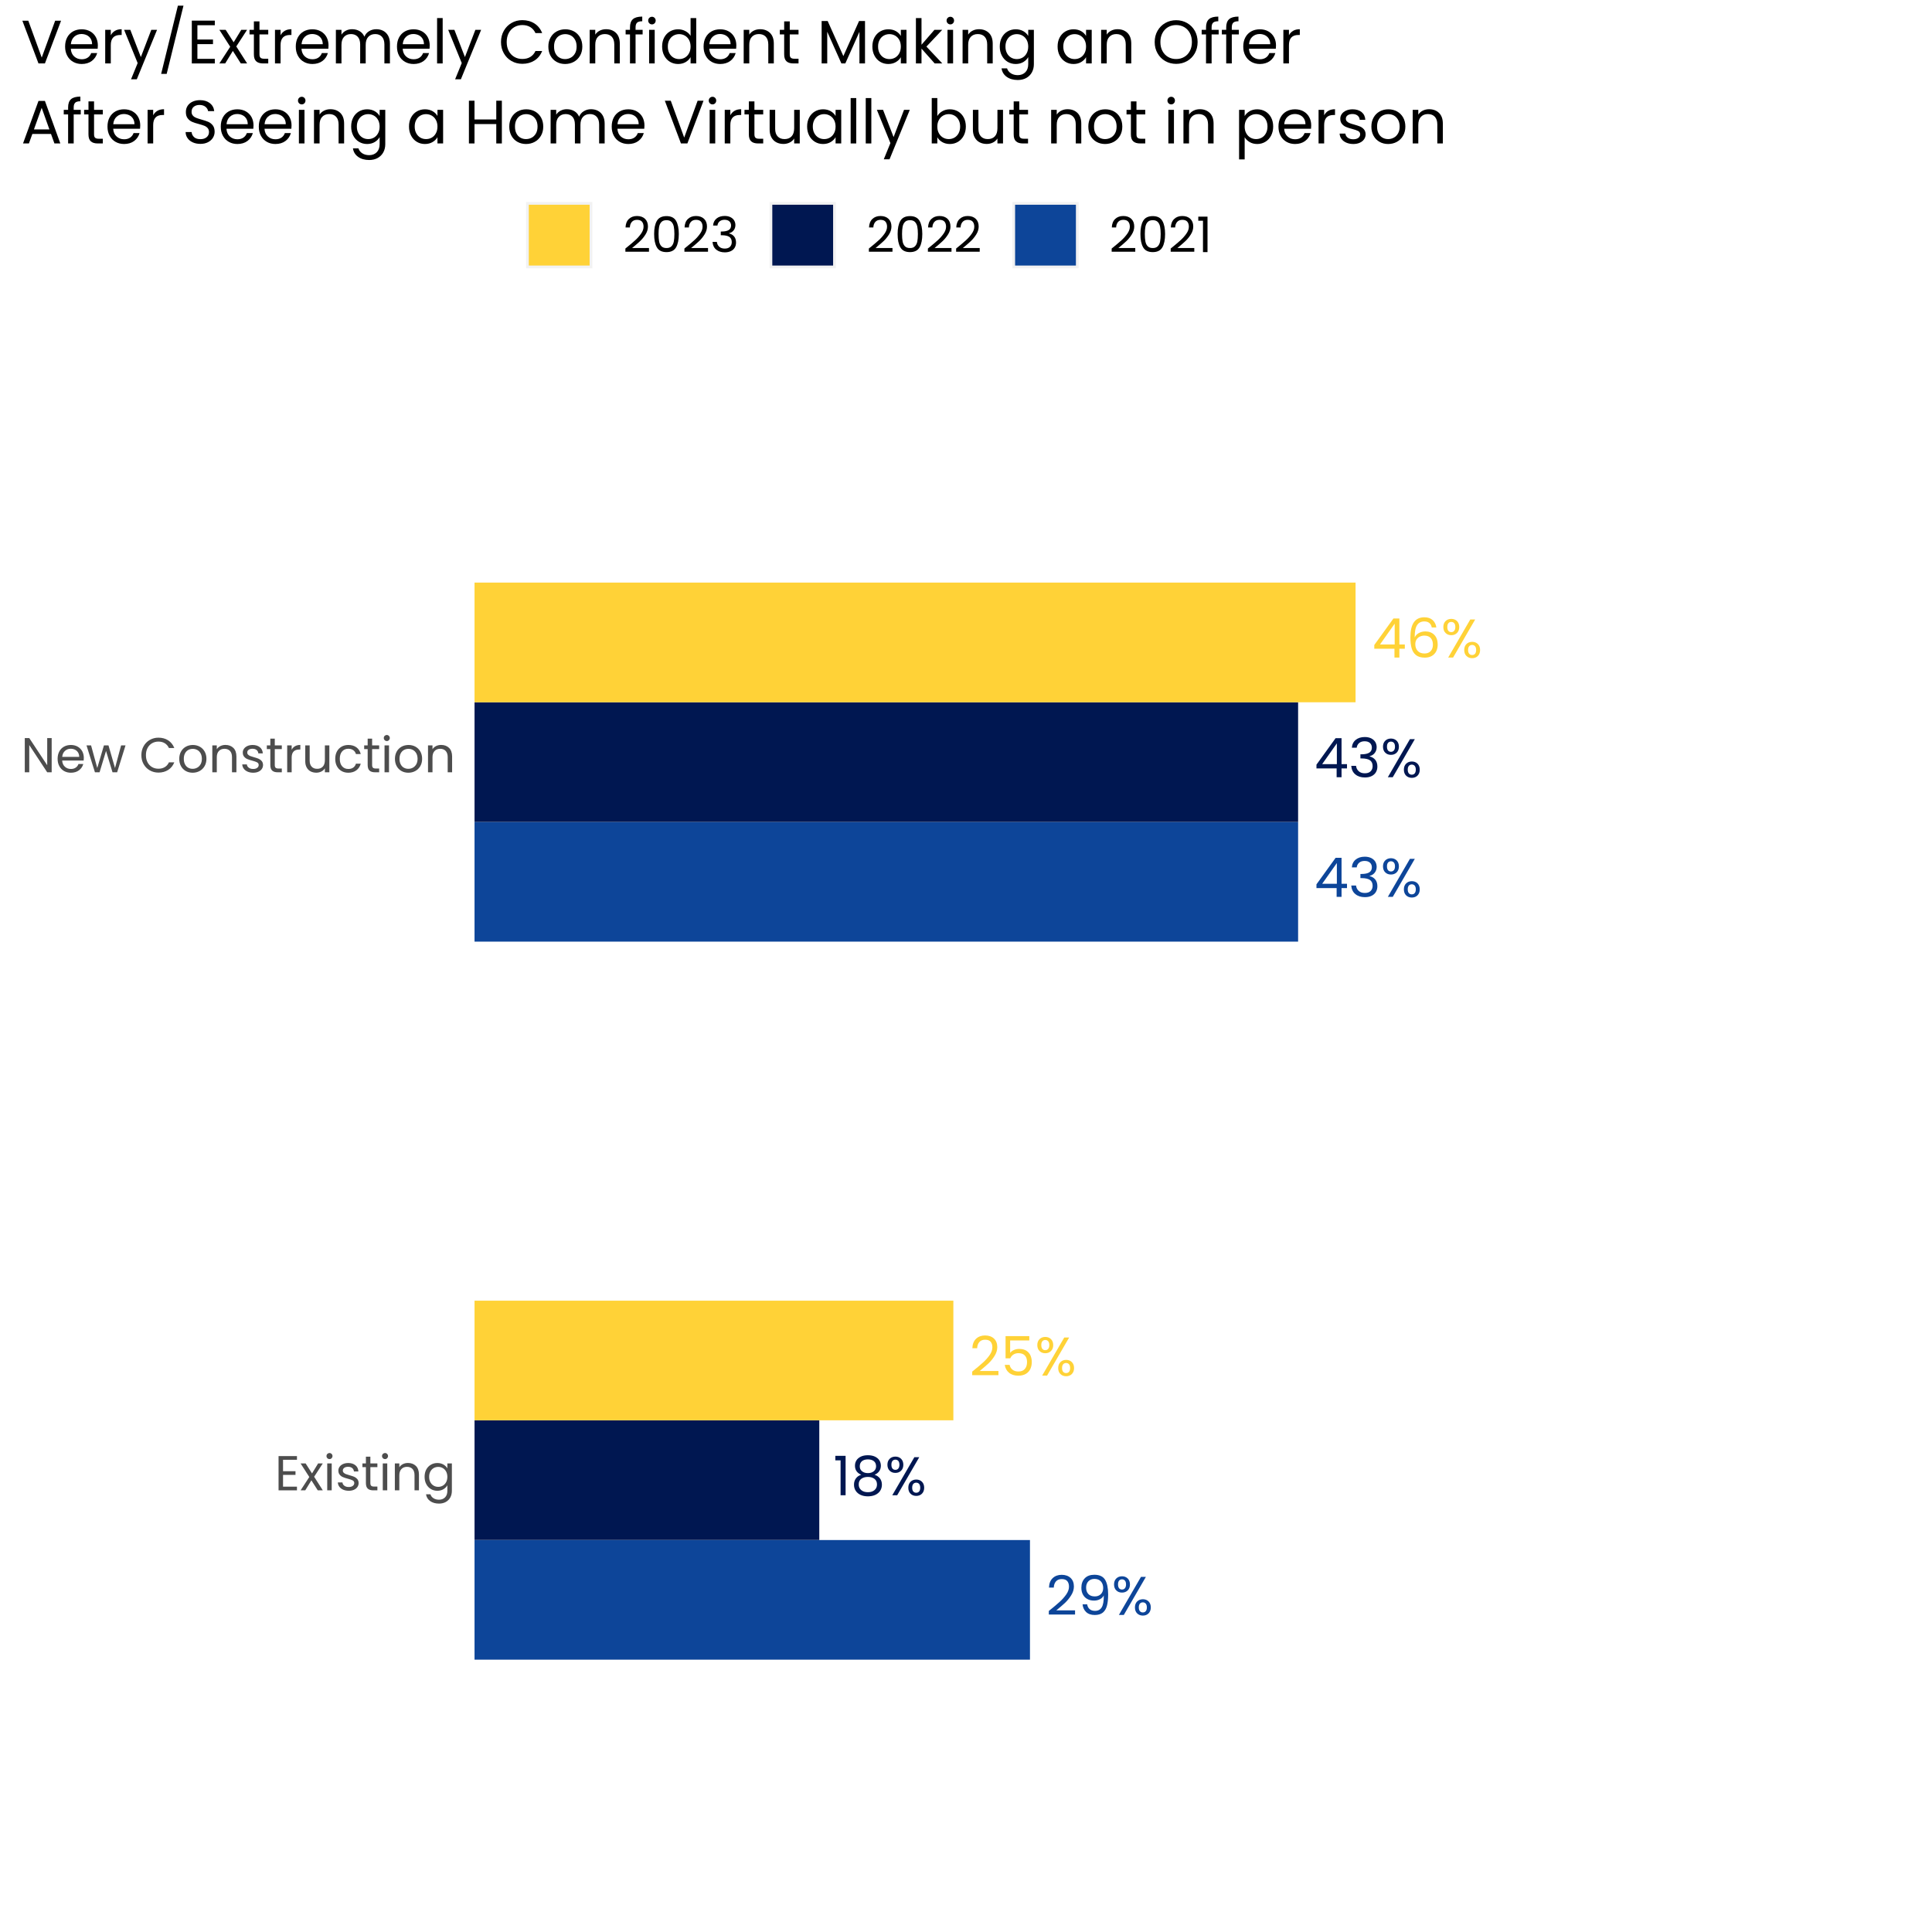 <?xml version="1.0" encoding="UTF-8"?> <svg xmlns="http://www.w3.org/2000/svg" xmlns:xlink="http://www.w3.org/1999/xlink" width="504pt" height="504pt" viewBox="0 0 504 504" version="1.1"><defs><g><symbol overflow="visible" id="glyph0-0"><path style="stroke:none;" d="M 0 -9.957 L 7.113 -9.957 L 7.113 0 L 0 0 Z M 5.977 -9.246 L 1.137 -9.246 L 3.555 -5.621 Z M 0.711 -1.352 L 3.129 -4.98 L 0.711 -8.605 Z M 6.402 -1.352 L 6.402 -8.605 L 3.984 -4.98 Z M 5.977 -0.711 L 3.555 -4.34 L 1.137 -0.711 Z M 5.977 -0.711 "></path></symbol><symbol overflow="visible" id="glyph0-1"><path style="stroke:none;" d="M 0.57 -2.289 L 0.57 -3.273 L 5.562 -10.188 L 7.113 -10.188 L 7.113 -3.414 L 8.535 -3.414 L 8.535 -2.289 L 7.113 -2.289 L 7.113 0 L 5.832 0 L 5.832 -2.289 Z M 5.891 -8.836 L 2.062 -3.414 L 5.891 -3.414 Z M 5.891 -8.836 "></path></symbol><symbol overflow="visible" id="glyph0-2"><path style="stroke:none;" d="M 0.855 -7.695 C 0.918 -8.562 1.254 -9.246 1.863 -9.742 C 2.469 -10.234 3.254 -10.48 4.227 -10.484 C 4.867 -10.48 5.426 -10.367 5.895 -10.137 C 6.363 -9.902 6.719 -9.586 6.965 -9.191 C 7.203 -8.789 7.324 -8.34 7.328 -7.84 C 7.324 -7.25 7.156 -6.742 6.82 -6.316 C 6.484 -5.887 6.043 -5.609 5.504 -5.492 L 5.504 -5.422 C 6.117 -5.266 6.605 -4.969 6.969 -4.523 C 7.328 -4.078 7.512 -3.492 7.512 -2.773 C 7.512 -2.23 7.387 -1.746 7.141 -1.316 C 6.895 -0.883 6.523 -0.543 6.031 -0.297 C 5.535 -0.051 4.945 0.07 4.254 0.07 C 3.246 0.07 2.418 -0.191 1.777 -0.719 C 1.129 -1.242 0.77 -1.988 0.695 -2.961 L 1.949 -2.961 C 2.012 -2.387 2.242 -1.922 2.645 -1.562 C 3.039 -1.199 3.57 -1.02 4.238 -1.023 C 4.898 -1.02 5.406 -1.191 5.754 -1.543 C 6.098 -1.887 6.27 -2.336 6.273 -2.887 C 6.27 -3.594 6.031 -4.105 5.562 -4.422 C 5.086 -4.734 4.371 -4.891 3.414 -4.895 L 3.086 -4.895 L 3.086 -5.977 L 3.43 -5.977 C 4.297 -5.984 4.957 -6.125 5.406 -6.406 C 5.848 -6.684 6.07 -7.121 6.074 -7.711 C 6.07 -8.211 5.906 -8.613 5.582 -8.918 C 5.254 -9.223 4.789 -9.375 4.184 -9.375 C 3.594 -9.375 3.117 -9.223 2.758 -8.918 C 2.395 -8.613 2.184 -8.203 2.121 -7.695 Z M 0.855 -7.695 "></path></symbol><symbol overflow="visible" id="glyph0-3"><path style="stroke:none;" d="M 0.598 -7.965 C 0.598 -8.605 0.789 -9.121 1.18 -9.508 C 1.566 -9.891 2.066 -10.082 2.676 -10.086 C 3.281 -10.082 3.777 -9.891 4.168 -9.508 C 4.551 -9.121 4.746 -8.605 4.75 -7.965 C 4.746 -7.309 4.551 -6.789 4.168 -6.406 C 3.777 -6.02 3.281 -5.828 2.676 -5.832 C 2.066 -5.828 1.566 -6.02 1.18 -6.406 C 0.789 -6.789 0.598 -7.309 0.598 -7.965 Z M 8.906 -9.93 L 3.145 0 L 1.863 0 L 7.625 -9.93 Z M 2.676 -9.289 C 2.352 -9.285 2.098 -9.176 1.914 -8.953 C 1.727 -8.73 1.633 -8.398 1.637 -7.965 C 1.633 -7.527 1.727 -7.195 1.914 -6.969 C 2.098 -6.738 2.352 -6.625 2.676 -6.629 C 2.996 -6.625 3.25 -6.742 3.441 -6.977 C 3.629 -7.207 3.727 -7.535 3.727 -7.965 C 3.727 -8.398 3.629 -8.73 3.441 -8.953 C 3.25 -9.176 2.996 -9.285 2.676 -9.289 Z M 6.047 -1.965 C 6.047 -2.613 6.238 -3.133 6.629 -3.52 C 7.012 -3.902 7.512 -4.094 8.125 -4.098 C 8.73 -4.094 9.227 -3.902 9.609 -3.52 C 9.992 -3.133 10.184 -2.613 10.188 -1.965 C 10.184 -1.316 9.992 -0.801 9.609 -0.41 C 9.227 -0.023 8.73 0.168 8.125 0.172 C 7.512 0.168 7.012 -0.02 6.629 -0.402 C 6.238 -0.785 6.047 -1.305 6.047 -1.965 Z M 8.109 -3.285 C 7.785 -3.281 7.527 -3.168 7.34 -2.949 C 7.148 -2.723 7.055 -2.395 7.055 -1.965 C 7.055 -1.535 7.148 -1.211 7.34 -0.988 C 7.527 -0.766 7.785 -0.656 8.109 -0.656 C 8.43 -0.656 8.684 -0.766 8.875 -0.988 C 9.062 -1.211 9.156 -1.535 9.16 -1.965 C 9.156 -2.395 9.062 -2.723 8.875 -2.949 C 8.684 -3.168 8.43 -3.281 8.109 -3.285 Z M 8.109 -3.285 "></path></symbol><symbol overflow="visible" id="glyph0-4"><path style="stroke:none;" d="M 0.727 -1.039 C 1.93 -2 2.871 -2.793 3.555 -3.418 C 4.238 -4.035 4.816 -4.688 5.285 -5.367 C 5.754 -6.047 5.988 -6.715 5.988 -7.371 C 5.988 -7.984 5.836 -8.469 5.539 -8.824 C 5.238 -9.18 4.758 -9.355 4.098 -9.359 C 3.449 -9.355 2.949 -9.156 2.594 -8.754 C 2.238 -8.352 2.047 -7.812 2.02 -7.141 L 0.77 -7.141 C 0.801 -8.199 1.125 -9.02 1.734 -9.602 C 2.34 -10.176 3.121 -10.465 4.082 -10.469 C 5.055 -10.465 5.828 -10.195 6.406 -9.656 C 6.977 -9.117 7.266 -8.371 7.27 -7.426 C 7.266 -6.637 7.031 -5.871 6.562 -5.129 C 6.094 -4.379 5.559 -3.727 4.965 -3.164 C 4.363 -2.602 3.602 -1.945 2.676 -1.195 L 7.57 -1.195 L 7.57 -0.113 L 0.727 -0.113 Z M 0.727 -1.039 "></path></symbol><symbol overflow="visible" id="glyph0-5"><path style="stroke:none;" d="M 2.547 -2.762 C 2.637 -2.215 2.855 -1.797 3.207 -1.508 C 3.551 -1.211 4.02 -1.066 4.609 -1.066 C 5.395 -1.066 5.977 -1.375 6.352 -1.992 C 6.727 -2.609 6.902 -3.645 6.887 -5.105 C 6.684 -4.676 6.352 -4.344 5.887 -4.105 C 5.422 -3.859 4.906 -3.738 4.34 -3.742 C 3.703 -3.738 3.137 -3.867 2.637 -4.133 C 2.137 -4.391 1.746 -4.773 1.465 -5.277 C 1.18 -5.777 1.035 -6.383 1.039 -7.098 C 1.035 -8.109 1.328 -8.93 1.918 -9.551 C 2.504 -10.172 3.34 -10.48 4.426 -10.484 C 5.75 -10.48 6.684 -10.051 7.219 -9.188 C 7.754 -8.324 8.02 -7.039 8.023 -5.336 C 8.02 -4.137 7.914 -3.148 7.703 -2.375 C 7.488 -1.594 7.129 -1.004 6.621 -0.598 C 6.113 -0.191 5.418 0.012 4.539 0.016 C 3.566 0.012 2.812 -0.246 2.273 -0.766 C 1.734 -1.285 1.426 -1.949 1.352 -2.762 Z M 4.551 -4.836 C 5.184 -4.832 5.707 -5.031 6.117 -5.426 C 6.523 -5.82 6.727 -6.352 6.73 -7.027 C 6.727 -7.734 6.527 -8.309 6.133 -8.746 C 5.73 -9.18 5.172 -9.398 4.453 -9.402 C 3.789 -9.398 3.258 -9.191 2.867 -8.777 C 2.469 -8.359 2.273 -7.809 2.277 -7.129 C 2.273 -6.434 2.469 -5.879 2.859 -5.461 C 3.246 -5.043 3.809 -4.832 4.551 -4.836 Z M 4.551 -4.836 "></path></symbol><symbol overflow="visible" id="glyph0-6"><path style="stroke:none;" d="M 0.539 -9.105 L 0.539 -10.285 L 3.215 -10.285 L 3.215 0 L 1.906 0 L 1.906 -9.105 Z M 0.539 -9.105 "></path></symbol><symbol overflow="visible" id="glyph0-7"><path style="stroke:none;" d="M 2.762 -5.348 C 2.227 -5.555 1.82 -5.859 1.535 -6.258 C 1.25 -6.656 1.105 -7.141 1.109 -7.711 C 1.105 -8.223 1.234 -8.684 1.492 -9.098 C 1.746 -9.508 2.129 -9.836 2.637 -10.078 C 3.145 -10.32 3.758 -10.441 4.48 -10.441 C 5.199 -10.441 5.812 -10.32 6.324 -10.078 C 6.828 -9.836 7.215 -9.508 7.477 -9.098 C 7.734 -8.684 7.863 -8.223 7.867 -7.711 C 7.863 -7.16 7.715 -6.676 7.426 -6.266 C 7.129 -5.852 6.727 -5.547 6.219 -5.348 C 6.801 -5.164 7.27 -4.848 7.617 -4.402 C 7.961 -3.949 8.133 -3.406 8.137 -2.773 C 8.133 -2.152 7.98 -1.613 7.68 -1.156 C 7.375 -0.695 6.945 -0.34 6.395 -0.09 C 5.836 0.16 5.199 0.281 4.48 0.285 C 3.758 0.281 3.125 0.16 2.582 -0.09 C 2.035 -0.34 1.609 -0.695 1.309 -1.156 C 1.004 -1.613 0.855 -2.152 0.855 -2.773 C 0.855 -3.406 1.023 -3.953 1.367 -4.41 C 1.703 -4.863 2.168 -5.176 2.762 -5.348 Z M 6.617 -7.555 C 6.613 -8.129 6.426 -8.574 6.047 -8.891 C 5.664 -9.199 5.141 -9.355 4.48 -9.359 C 3.824 -9.355 3.309 -9.199 2.93 -8.891 C 2.551 -8.574 2.359 -8.125 2.363 -7.539 C 2.359 -7.004 2.559 -6.578 2.953 -6.258 C 3.344 -5.938 3.852 -5.777 4.48 -5.777 C 5.113 -5.777 5.629 -5.938 6.023 -6.266 C 6.418 -6.59 6.613 -7.02 6.617 -7.555 Z M 4.48 -4.781 C 3.777 -4.781 3.203 -4.617 2.758 -4.289 C 2.309 -3.961 2.086 -3.469 2.09 -2.816 C 2.086 -2.207 2.301 -1.719 2.738 -1.352 C 3.168 -0.98 3.75 -0.797 4.48 -0.797 C 5.211 -0.797 5.789 -0.98 6.215 -1.352 C 6.641 -1.719 6.855 -2.207 6.855 -2.816 C 6.855 -3.449 6.637 -3.934 6.199 -4.273 C 5.762 -4.609 5.188 -4.781 4.48 -4.781 Z M 4.48 -4.781 "></path></symbol><symbol overflow="visible" id="glyph0-8"><path style="stroke:none;" d="M 6.617 -7.84 C 6.402 -8.891 5.754 -9.414 4.668 -9.418 C 3.82 -9.414 3.188 -9.09 2.773 -8.441 C 2.352 -7.789 2.148 -6.719 2.164 -5.234 C 2.375 -5.727 2.738 -6.113 3.25 -6.395 C 3.754 -6.668 4.32 -6.809 4.949 -6.812 C 5.926 -6.809 6.707 -6.504 7.289 -5.902 C 7.871 -5.293 8.16 -4.457 8.164 -3.387 C 8.16 -2.738 8.035 -2.156 7.785 -1.648 C 7.531 -1.133 7.152 -0.727 6.648 -0.426 C 6.141 -0.125 5.527 0.023 4.809 0.027 C 3.828 0.023 3.062 -0.191 2.516 -0.625 C 1.961 -1.059 1.578 -1.66 1.363 -2.434 C 1.145 -3.199 1.035 -4.148 1.039 -5.277 C 1.035 -8.758 2.25 -10.5 4.68 -10.5 C 5.605 -10.5 6.336 -10.246 6.871 -9.746 C 7.398 -9.238 7.711 -8.605 7.809 -7.84 Z M 4.68 -5.719 C 4.27 -5.719 3.887 -5.633 3.527 -5.469 C 3.168 -5.301 2.875 -5.051 2.652 -4.715 C 2.43 -4.375 2.32 -3.965 2.32 -3.484 C 2.32 -2.762 2.527 -2.176 2.945 -1.727 C 3.359 -1.277 3.957 -1.055 4.738 -1.055 C 5.398 -1.055 5.926 -1.258 6.324 -1.672 C 6.715 -2.078 6.914 -2.637 6.914 -3.344 C 6.914 -4.082 6.723 -4.664 6.344 -5.086 C 5.965 -5.508 5.41 -5.719 4.68 -5.719 Z M 4.68 -5.719 "></path></symbol><symbol overflow="visible" id="glyph0-9"><path style="stroke:none;" d="M 7.441 -9.16 L 2.445 -9.16 L 2.445 -5.918 C 2.66 -6.223 2.984 -6.469 3.414 -6.664 C 3.84 -6.855 4.301 -6.953 4.793 -6.957 C 5.582 -6.953 6.223 -6.789 6.715 -6.465 C 7.207 -6.137 7.559 -5.715 7.773 -5.199 C 7.984 -4.68 8.09 -4.133 8.094 -3.555 C 8.09 -2.871 7.965 -2.258 7.711 -1.719 C 7.453 -1.176 7.059 -0.75 6.535 -0.441 C 6.004 -0.129 5.355 0.023 4.582 0.027 C 3.582 0.023 2.773 -0.23 2.16 -0.738 C 1.543 -1.25 1.168 -1.934 1.039 -2.789 L 2.305 -2.789 C 2.422 -2.246 2.684 -1.82 3.086 -1.52 C 3.48 -1.215 3.984 -1.066 4.594 -1.066 C 5.344 -1.066 5.906 -1.289 6.285 -1.742 C 6.664 -2.188 6.855 -2.785 6.855 -3.527 C 6.855 -4.266 6.664 -4.836 6.285 -5.242 C 5.906 -5.645 5.348 -5.848 4.609 -5.848 C 4.105 -5.848 3.668 -5.727 3.293 -5.484 C 2.918 -5.242 2.645 -4.91 2.477 -4.496 L 1.25 -4.496 L 1.25 -10.301 L 7.441 -10.301 Z M 7.441 -9.16 "></path></symbol><symbol overflow="visible" id="glyph1-0"><path style="stroke:none;" d="M 0 -8.961 L 6.398 -8.961 L 6.398 0 L 0 0 Z M 5.375 -8.32 L 1.023 -8.32 L 3.199 -5.055 Z M 0.641 -1.215 L 2.816 -4.48 L 0.641 -7.742 Z M 5.762 -1.215 L 5.762 -7.742 L 3.586 -4.48 Z M 5.375 -0.641 L 3.199 -3.902 L 1.023 -0.641 Z M 5.375 -0.641 "></path></symbol><symbol overflow="visible" id="glyph1-1"><path style="stroke:none;" d="M 2.152 -7.973 L 2.152 -4.992 L 5.402 -4.992 L 5.402 -4.031 L 2.152 -4.031 L 2.152 -0.961 L 5.785 -0.961 L 5.785 0 L 0.984 0 L 0.984 -8.934 L 5.785 -8.934 L 5.785 -7.973 Z M 2.152 -7.973 "></path></symbol><symbol overflow="visible" id="glyph1-2"><path style="stroke:none;" d="M 4.645 0 L 2.98 -2.609 L 1.383 0 L 0.168 0 L 2.434 -3.48 L 0.168 -7.016 L 1.484 -7.016 L 3.148 -4.414 L 4.734 -7.016 L 5.953 -7.016 L 3.699 -3.547 L 5.965 0 Z M 4.645 0 "></path></symbol><symbol overflow="visible" id="glyph1-3"><path style="stroke:none;" d="M 1.586 -8.152 C 1.363 -8.148 1.176 -8.227 1.023 -8.383 C 0.867 -8.535 0.789 -8.723 0.793 -8.945 C 0.789 -9.168 0.867 -9.355 1.023 -9.512 C 1.176 -9.66 1.363 -9.738 1.586 -9.742 C 1.797 -9.738 1.977 -9.66 2.129 -9.512 C 2.277 -9.355 2.355 -9.168 2.355 -8.945 C 2.355 -8.723 2.277 -8.535 2.129 -8.383 C 1.977 -8.227 1.797 -8.148 1.586 -8.152 Z M 2.152 -7.016 L 2.152 0 L 0.984 0 L 0.984 -7.016 Z M 2.152 -7.016 "></path></symbol><symbol overflow="visible" id="glyph1-4"><path style="stroke:none;" d="M 3.469 0.113 C 2.93 0.109 2.445 0.023 2.023 -0.16 C 1.594 -0.34 1.258 -0.598 1.012 -0.926 C 0.762 -1.254 0.625 -1.633 0.602 -2.062 L 1.805 -2.062 C 1.836 -1.711 2 -1.422 2.297 -1.203 C 2.59 -0.977 2.977 -0.867 3.457 -0.871 C 3.898 -0.867 4.246 -0.965 4.504 -1.164 C 4.758 -1.359 4.887 -1.605 4.891 -1.906 C 4.887 -2.211 4.75 -2.441 4.48 -2.59 C 4.203 -2.738 3.781 -2.887 3.211 -3.035 C 2.691 -3.168 2.266 -3.305 1.938 -3.449 C 1.605 -3.586 1.324 -3.793 1.094 -4.074 C 0.855 -4.348 0.738 -4.715 0.742 -5.172 C 0.738 -5.527 0.844 -5.855 1.062 -6.156 C 1.273 -6.453 1.578 -6.691 1.969 -6.867 C 2.359 -7.039 2.809 -7.125 3.316 -7.129 C 4.09 -7.125 4.715 -6.93 5.195 -6.539 C 5.672 -6.148 5.93 -5.609 5.965 -4.93 L 4.801 -4.93 C 4.77 -5.289 4.625 -5.582 4.359 -5.809 C 4.09 -6.027 3.727 -6.141 3.277 -6.145 C 2.855 -6.141 2.523 -6.051 2.277 -5.875 C 2.027 -5.691 1.902 -5.457 1.906 -5.172 C 1.902 -4.938 1.977 -4.746 2.129 -4.602 C 2.277 -4.449 2.469 -4.332 2.695 -4.242 C 2.922 -4.152 3.234 -4.051 3.637 -3.941 C 4.137 -3.805 4.547 -3.672 4.863 -3.539 C 5.176 -3.406 5.445 -3.207 5.676 -2.941 C 5.898 -2.676 6.016 -2.328 6.027 -1.906 C 6.023 -1.52 5.918 -1.176 5.707 -0.871 C 5.496 -0.562 5.195 -0.32 4.805 -0.148 C 4.414 0.027 3.969 0.109 3.469 0.113 Z M 3.469 0.113 "></path></symbol><symbol overflow="visible" id="glyph1-5"><path style="stroke:none;" d="M 2.406 -6.055 L 2.406 -1.922 C 2.402 -1.578 2.473 -1.336 2.621 -1.195 C 2.762 -1.055 3.016 -0.984 3.379 -0.984 L 4.238 -0.984 L 4.238 0 L 3.188 0 C 2.539 0 2.051 -0.148 1.727 -0.445 C 1.402 -0.742 1.242 -1.234 1.242 -1.922 L 1.242 -6.055 L 0.332 -6.055 L 0.332 -7.016 L 1.242 -7.016 L 1.242 -8.781 L 2.406 -8.781 L 2.406 -7.016 L 4.238 -7.016 L 4.238 -6.055 Z M 2.406 -6.055 "></path></symbol><symbol overflow="visible" id="glyph1-6"><path style="stroke:none;" d="M 4.402 -7.141 C 5.254 -7.137 5.945 -6.879 6.477 -6.367 C 7 -5.848 7.266 -5.102 7.27 -4.133 L 7.27 0 L 6.117 0 L 6.117 -3.969 C 6.117 -4.664 5.941 -5.199 5.594 -5.574 C 5.242 -5.941 4.766 -6.129 4.16 -6.133 C 3.543 -6.129 3.055 -5.938 2.695 -5.555 C 2.332 -5.172 2.148 -4.613 2.152 -3.879 L 2.152 0 L 0.984 0 L 0.984 -7.016 L 2.152 -7.016 L 2.152 -6.016 C 2.379 -6.371 2.691 -6.648 3.09 -6.848 C 3.484 -7.039 3.922 -7.137 4.402 -7.141 Z M 4.402 -7.141 "></path></symbol><symbol overflow="visible" id="glyph1-7"><path style="stroke:none;" d="M 3.879 -7.129 C 4.484 -7.125 5.016 -6.992 5.473 -6.73 C 5.926 -6.465 6.262 -6.133 6.488 -5.734 L 6.488 -7.016 L 7.668 -7.016 L 7.668 0.152 C 7.664 0.793 7.527 1.359 7.258 1.859 C 6.98 2.355 6.59 2.746 6.086 3.031 C 5.574 3.312 4.984 3.457 4.312 3.457 C 3.391 3.457 2.621 3.238 2.008 2.805 C 1.395 2.367 1.031 1.773 0.922 1.023 L 2.074 1.023 C 2.199 1.449 2.461 1.793 2.867 2.055 C 3.266 2.312 3.75 2.441 4.312 2.445 C 4.953 2.441 5.473 2.242 5.879 1.844 C 6.281 1.441 6.484 0.879 6.488 0.152 L 6.488 -1.32 C 6.254 -0.906 5.914 -0.566 5.465 -0.293 C 5.012 -0.023 4.484 0.109 3.879 0.113 C 3.254 0.109 2.688 -0.039 2.184 -0.344 C 1.672 -0.648 1.273 -1.078 0.984 -1.637 C 0.695 -2.188 0.551 -2.82 0.551 -3.531 C 0.551 -4.246 0.695 -4.875 0.984 -5.422 C 1.273 -5.961 1.672 -6.383 2.184 -6.68 C 2.688 -6.977 3.254 -7.125 3.879 -7.129 Z M 6.488 -3.52 C 6.484 -4.047 6.379 -4.508 6.168 -4.902 C 5.953 -5.293 5.664 -5.594 5.305 -5.805 C 4.938 -6.012 4.539 -6.117 4.109 -6.117 C 3.672 -6.117 3.277 -6.012 2.918 -5.809 C 2.559 -5.602 2.27 -5.305 2.059 -4.914 C 1.844 -4.52 1.738 -4.059 1.742 -3.531 C 1.738 -2.992 1.844 -2.523 2.059 -2.129 C 2.27 -1.73 2.559 -1.43 2.918 -1.223 C 3.277 -1.012 3.672 -0.906 4.109 -0.91 C 4.539 -0.906 4.938 -1.012 5.305 -1.223 C 5.664 -1.43 5.953 -1.73 6.168 -2.129 C 6.379 -2.523 6.484 -2.988 6.488 -3.52 Z M 6.488 -3.52 "></path></symbol><symbol overflow="visible" id="glyph1-8"><path style="stroke:none;" d="M 8 0 L 6.836 0 L 2.152 -7.105 L 2.152 0 L 0.984 0 L 0.984 -8.934 L 2.152 -8.934 L 6.836 -1.844 L 6.836 -8.934 L 8 -8.934 Z M 8 0 "></path></symbol><symbol overflow="visible" id="glyph1-9"><path style="stroke:none;" d="M 7.387 -3.777 C 7.383 -3.551 7.371 -3.316 7.348 -3.07 L 1.742 -3.07 C 1.781 -2.379 2.02 -1.84 2.449 -1.453 C 2.879 -1.062 3.402 -0.867 4.02 -0.871 C 4.52 -0.867 4.938 -0.984 5.277 -1.223 C 5.613 -1.453 5.852 -1.766 5.992 -2.164 L 7.246 -2.164 C 7.055 -1.484 6.68 -0.938 6.117 -0.52 C 5.555 -0.098 4.855 0.109 4.02 0.113 C 3.352 0.109 2.754 -0.035 2.23 -0.332 C 1.703 -0.629 1.293 -1.055 0.996 -1.605 C 0.699 -2.156 0.551 -2.793 0.551 -3.52 C 0.551 -4.242 0.695 -4.879 0.984 -5.426 C 1.273 -5.973 1.68 -6.391 2.207 -6.688 C 2.73 -6.977 3.336 -7.125 4.02 -7.129 C 4.684 -7.125 5.27 -6.98 5.785 -6.691 C 6.293 -6.402 6.688 -6.004 6.969 -5.496 C 7.242 -4.988 7.383 -4.414 7.387 -3.777 Z M 6.184 -4.02 C 6.18 -4.461 6.082 -4.84 5.887 -5.164 C 5.688 -5.48 5.422 -5.727 5.086 -5.895 C 4.75 -6.059 4.375 -6.141 3.969 -6.145 C 3.375 -6.141 2.875 -5.953 2.465 -5.582 C 2.047 -5.203 1.809 -4.684 1.754 -4.02 Z M 6.184 -4.02 "></path></symbol><symbol overflow="visible" id="glyph1-10"><path style="stroke:none;" d="M 10.328 -7.016 L 8.141 0 L 6.938 0 L 5.246 -5.566 L 3.559 0 L 2.355 0 L 0.152 -7.016 L 1.344 -7.016 L 2.957 -1.125 L 4.699 -7.016 L 5.887 -7.016 L 7.59 -1.113 L 9.176 -7.016 Z M 10.328 -7.016 "></path></symbol><symbol overflow="visible" id="glyph1-11"><path style="stroke:none;" d=""></path></symbol><symbol overflow="visible" id="glyph1-12"><path style="stroke:none;" d="M 0.551 -4.469 C 0.551 -5.336 0.746 -6.117 1.137 -6.816 C 1.527 -7.508 2.062 -8.051 2.742 -8.445 C 3.422 -8.836 4.176 -9.035 5.004 -9.035 C 5.977 -9.035 6.824 -8.801 7.551 -8.332 C 8.273 -7.863 8.805 -7.195 9.141 -6.336 L 7.742 -6.336 C 7.492 -6.867 7.137 -7.281 6.672 -7.574 C 6.207 -7.863 5.652 -8.008 5.004 -8.012 C 4.379 -8.008 3.82 -7.863 3.328 -7.574 C 2.832 -7.281 2.441 -6.871 2.164 -6.34 C 1.879 -5.809 1.738 -5.184 1.742 -4.469 C 1.738 -3.758 1.879 -3.137 2.164 -2.605 C 2.441 -2.07 2.832 -1.656 3.328 -1.367 C 3.82 -1.074 4.379 -0.93 5.004 -0.934 C 5.652 -0.93 6.207 -1.074 6.672 -1.363 C 7.137 -1.648 7.492 -2.059 7.742 -2.598 L 9.141 -2.598 C 8.805 -1.742 8.273 -1.086 7.551 -0.621 C 6.824 -0.156 5.977 0.074 5.004 0.078 C 4.176 0.074 3.422 -0.117 2.742 -0.504 C 2.062 -0.895 1.527 -1.434 1.137 -2.125 C 0.746 -2.812 0.551 -3.594 0.551 -4.469 Z M 0.551 -4.469 "></path></symbol><symbol overflow="visible" id="glyph1-13"><path style="stroke:none;" d="M 4.043 0.113 C 3.387 0.109 2.789 -0.035 2.258 -0.332 C 1.723 -0.629 1.305 -1.055 1.004 -1.605 C 0.699 -2.156 0.551 -2.793 0.551 -3.52 C 0.551 -4.234 0.703 -4.867 1.016 -5.418 C 1.324 -5.969 1.75 -6.391 2.289 -6.688 C 2.824 -6.977 3.426 -7.125 4.098 -7.129 C 4.758 -7.125 5.359 -6.977 5.898 -6.688 C 6.434 -6.391 6.859 -5.973 7.172 -5.426 C 7.484 -4.879 7.641 -4.242 7.641 -3.52 C 7.641 -2.793 7.48 -2.156 7.16 -1.605 C 6.84 -1.055 6.406 -0.629 5.859 -0.332 C 5.312 -0.035 4.707 0.109 4.043 0.113 Z M 4.043 -0.91 C 4.461 -0.906 4.852 -1.004 5.223 -1.203 C 5.586 -1.395 5.883 -1.691 6.113 -2.086 C 6.336 -2.477 6.449 -2.953 6.453 -3.52 C 6.449 -4.078 6.34 -4.555 6.117 -4.953 C 5.895 -5.344 5.602 -5.637 5.246 -5.828 C 4.887 -6.02 4.5 -6.117 4.082 -6.117 C 3.652 -6.117 3.262 -6.02 2.91 -5.828 C 2.555 -5.637 2.27 -5.344 2.059 -4.953 C 1.844 -4.555 1.738 -4.078 1.742 -3.52 C 1.738 -2.945 1.844 -2.465 2.055 -2.074 C 2.262 -1.68 2.539 -1.387 2.891 -1.195 C 3.238 -1.004 3.625 -0.906 4.043 -0.91 Z M 4.043 -0.91 "></path></symbol><symbol overflow="visible" id="glyph1-14"><path style="stroke:none;" d="M 2.152 -5.875 C 2.352 -6.273 2.645 -6.586 3.027 -6.809 C 3.406 -7.027 3.867 -7.137 4.414 -7.141 L 4.414 -5.938 L 4.109 -5.938 C 2.801 -5.934 2.148 -5.227 2.152 -3.812 L 2.152 0 L 0.984 0 L 0.984 -7.016 L 2.152 -7.016 Z M 2.152 -5.875 "></path></symbol><symbol overflow="visible" id="glyph1-15"><path style="stroke:none;" d="M 7.207 -7.016 L 7.207 0 L 6.043 0 L 6.043 -1.035 C 5.816 -0.676 5.508 -0.398 5.113 -0.199 C 4.715 0 4.277 0.098 3.801 0.102 C 3.25 0.098 2.758 -0.012 2.328 -0.234 C 1.891 -0.461 1.547 -0.801 1.297 -1.254 C 1.043 -1.707 0.918 -2.258 0.922 -2.906 L 0.922 -7.016 L 2.074 -7.016 L 2.074 -3.059 C 2.074 -2.367 2.246 -1.836 2.598 -1.465 C 2.945 -1.094 3.426 -0.906 4.031 -0.91 C 4.652 -0.906 5.141 -1.098 5.504 -1.484 C 5.859 -1.867 6.039 -2.426 6.043 -3.16 L 6.043 -7.016 Z M 7.207 -7.016 "></path></symbol><symbol overflow="visible" id="glyph1-16"><path style="stroke:none;" d="M 0.551 -3.52 C 0.551 -4.242 0.695 -4.875 0.984 -5.422 C 1.273 -5.961 1.676 -6.383 2.195 -6.68 C 2.707 -6.977 3.297 -7.125 3.969 -7.129 C 4.828 -7.125 5.539 -6.914 6.098 -6.5 C 6.656 -6.078 7.027 -5.5 7.207 -4.762 L 5.953 -4.762 C 5.832 -5.188 5.598 -5.523 5.254 -5.773 C 4.906 -6.016 4.477 -6.141 3.969 -6.145 C 3.297 -6.141 2.762 -5.91 2.355 -5.457 C 1.945 -4.996 1.738 -4.352 1.742 -3.52 C 1.738 -2.672 1.945 -2.02 2.355 -1.562 C 2.762 -1.098 3.297 -0.867 3.969 -0.871 C 4.477 -0.867 4.902 -0.984 5.246 -1.227 C 5.586 -1.461 5.824 -1.805 5.953 -2.254 L 7.207 -2.254 C 7.02 -1.531 6.641 -0.957 6.078 -0.531 C 5.512 -0.102 4.809 0.109 3.969 0.113 C 3.297 0.109 2.707 -0.035 2.195 -0.332 C 1.676 -0.629 1.273 -1.051 0.984 -1.598 C 0.695 -2.141 0.551 -2.781 0.551 -3.52 Z M 0.551 -3.52 "></path></symbol><symbol overflow="visible" id="glyph1-17"><path style="stroke:none;" d="M 0.652 -0.934 C 1.73 -1.801 2.582 -2.516 3.199 -3.078 C 3.812 -3.633 4.328 -4.219 4.754 -4.832 C 5.176 -5.438 5.391 -6.035 5.391 -6.629 C 5.391 -7.18 5.254 -7.617 4.984 -7.941 C 4.715 -8.258 4.281 -8.418 3.688 -8.422 C 3.102 -8.418 2.652 -8.238 2.336 -7.879 C 2.012 -7.516 1.84 -7.031 1.816 -6.426 L 0.691 -6.426 C 0.723 -7.379 1.012 -8.117 1.559 -8.641 C 2.105 -9.16 2.809 -9.422 3.672 -9.422 C 4.551 -9.422 5.25 -9.176 5.766 -8.691 C 6.281 -8.199 6.539 -7.531 6.539 -6.68 C 6.539 -5.973 6.328 -5.281 5.906 -4.613 C 5.484 -3.941 5.004 -3.355 4.465 -2.848 C 3.926 -2.34 3.238 -1.746 2.406 -1.074 L 6.809 -1.074 L 6.809 -0.102 L 0.652 -0.102 Z M 0.652 -0.934 "></path></symbol><symbol overflow="visible" id="glyph1-18"><path style="stroke:none;" d="M 0.793 -4.723 C 0.789 -6.191 1.027 -7.336 1.508 -8.16 C 1.984 -8.98 2.824 -9.391 4.02 -9.395 C 5.203 -9.391 6.031 -8.98 6.512 -8.16 C 6.988 -7.336 7.23 -6.191 7.23 -4.723 C 7.23 -3.23 6.988 -2.07 6.512 -1.242 C 6.031 -0.414 5.203 0 4.02 0 C 2.824 0 1.984 -0.414 1.508 -1.242 C 1.027 -2.07 0.789 -3.23 0.793 -4.723 Z M 6.078 -4.723 C 6.074 -5.465 6.027 -6.094 5.93 -6.609 C 5.832 -7.125 5.629 -7.539 5.328 -7.859 C 5.023 -8.172 4.59 -8.332 4.02 -8.332 C 3.438 -8.332 2.992 -8.172 2.691 -7.859 C 2.387 -7.539 2.188 -7.125 2.09 -6.609 C 1.992 -6.094 1.945 -5.465 1.945 -4.723 C 1.945 -3.953 1.992 -3.309 2.09 -2.789 C 2.188 -2.266 2.387 -1.848 2.691 -1.535 C 2.992 -1.219 3.438 -1.059 4.02 -1.062 C 4.59 -1.059 5.023 -1.219 5.328 -1.535 C 5.629 -1.848 5.832 -2.266 5.93 -2.789 C 6.027 -3.309 6.074 -3.953 6.078 -4.723 Z M 6.078 -4.723 "></path></symbol><symbol overflow="visible" id="glyph1-19"><path style="stroke:none;" d="M 0.77 -6.926 C 0.824 -7.707 1.129 -8.32 1.676 -8.766 C 2.223 -9.211 2.93 -9.434 3.801 -9.434 C 4.379 -9.434 4.879 -9.328 5.305 -9.117 C 5.723 -8.906 6.043 -8.621 6.266 -8.266 C 6.48 -7.906 6.59 -7.504 6.594 -7.055 C 6.59 -6.523 6.438 -6.062 6.137 -5.68 C 5.832 -5.293 5.438 -5.047 4.953 -4.941 L 4.953 -4.875 C 5.504 -4.738 5.945 -4.469 6.27 -4.07 C 6.594 -3.668 6.754 -3.145 6.758 -2.496 C 6.754 -2.008 6.645 -1.57 6.426 -1.184 C 6.203 -0.793 5.871 -0.488 5.426 -0.27 C 4.98 -0.051 4.445 0.059 3.828 0.062 C 2.918 0.059 2.176 -0.176 1.598 -0.645 C 1.016 -1.117 0.691 -1.789 0.629 -2.664 L 1.754 -2.664 C 1.809 -2.148 2.02 -1.73 2.379 -1.406 C 2.738 -1.082 3.215 -0.918 3.812 -0.922 C 4.41 -0.918 4.863 -1.074 5.176 -1.387 C 5.484 -1.695 5.641 -2.098 5.645 -2.598 C 5.641 -3.234 5.43 -3.695 5.004 -3.98 C 4.574 -4.258 3.93 -4.398 3.07 -4.402 L 2.777 -4.402 L 2.777 -5.375 L 3.086 -5.375 C 3.867 -5.383 4.461 -5.516 4.863 -5.766 C 5.262 -6.016 5.461 -6.406 5.465 -6.938 C 5.461 -7.391 5.312 -7.75 5.023 -8.023 C 4.727 -8.293 4.309 -8.43 3.762 -8.434 C 3.23 -8.43 2.801 -8.293 2.48 -8.023 C 2.152 -7.75 1.961 -7.387 1.906 -6.926 Z M 0.77 -6.926 "></path></symbol><symbol overflow="visible" id="glyph1-20"><path style="stroke:none;" d="M 0.488 -8.191 L 0.488 -9.254 L 2.895 -9.254 L 2.895 0 L 1.715 0 L 1.715 -8.191 Z M 0.488 -8.191 "></path></symbol><symbol overflow="visible" id="glyph2-0"><path style="stroke:none;" d="M 0 -11.199 L 8 -11.199 L 8 0 L 0 0 Z M 6.719 -10.398 L 1.281 -10.398 L 4 -6.32 Z M 0.801 -1.52 L 3.52 -5.602 L 0.801 -9.68 Z M 7.199 -1.52 L 7.199 -9.68 L 4.48 -5.602 Z M 6.719 -0.801 L 4 -4.879 L 1.281 -0.801 Z M 6.719 -0.801 "></path></symbol><symbol overflow="visible" id="glyph2-1"><path style="stroke:none;" d="M 7.824 -2.48 L 2.961 -2.48 L 2.062 0 L 0.527 0 L 4.559 -11.09 L 6.238 -11.09 L 10.258 0 L 8.719 0 Z M 7.406 -3.664 L 5.391 -9.297 L 3.375 -3.664 Z M 7.406 -3.664 "></path></symbol><symbol overflow="visible" id="glyph2-2"><path style="stroke:none;" d="M 4.801 -7.566 L 2.961 -7.566 L 2.961 0 L 1.504 0 L 1.504 -7.566 L 0.367 -7.566 L 0.367 -8.77 L 1.504 -8.77 L 1.504 -9.391 C 1.5 -10.371 1.754 -11.09 2.262 -11.543 C 2.77 -11.996 3.582 -12.223 4.703 -12.223 L 4.703 -11.008 C 4.059 -11.004 3.609 -10.879 3.352 -10.633 C 3.09 -10.379 2.957 -9.965 2.961 -9.391 L 2.961 -8.77 L 4.801 -8.77 Z M 4.801 -7.566 "></path></symbol><symbol overflow="visible" id="glyph2-3"><path style="stroke:none;" d="M 3.008 -7.566 L 3.008 -2.398 C 3.004 -1.969 3.094 -1.668 3.277 -1.496 C 3.457 -1.316 3.773 -1.23 4.223 -1.23 L 5.297 -1.23 L 5.297 0 L 3.984 0 C 3.172 0 2.562 -0.184 2.16 -0.559 C 1.75 -0.93 1.547 -1.543 1.551 -2.398 L 1.551 -7.566 L 0.414 -7.566 L 0.414 -8.77 L 1.551 -8.77 L 1.551 -10.977 L 3.008 -10.977 L 3.008 -8.77 L 5.297 -8.77 L 5.297 -7.566 Z M 3.008 -7.566 "></path></symbol><symbol overflow="visible" id="glyph2-4"><path style="stroke:none;" d="M 9.23 -4.719 C 9.227 -4.438 9.211 -4.145 9.184 -3.84 L 2.176 -3.84 C 2.227 -2.973 2.523 -2.301 3.062 -1.816 C 3.598 -1.332 4.25 -1.09 5.023 -1.09 C 5.648 -1.09 6.176 -1.234 6.598 -1.527 C 7.02 -1.82 7.316 -2.211 7.488 -2.703 L 9.055 -2.703 C 8.816 -1.859 8.348 -1.176 7.648 -0.648 C 6.941 -0.121 6.066 0.141 5.023 0.145 C 4.188 0.141 3.445 -0.043 2.793 -0.414 C 2.133 -0.785 1.617 -1.316 1.246 -2.008 C 0.871 -2.691 0.684 -3.488 0.688 -4.398 C 0.684 -5.305 0.867 -6.102 1.23 -6.785 C 1.594 -7.465 2.102 -7.988 2.758 -8.359 C 3.41 -8.723 4.164 -8.906 5.023 -8.91 C 5.852 -8.906 6.59 -8.727 7.23 -8.367 C 7.871 -8.004 8.363 -7.504 8.711 -6.871 C 9.055 -6.234 9.227 -5.516 9.23 -4.719 Z M 7.727 -5.023 C 7.723 -5.574 7.602 -6.051 7.359 -6.453 C 7.113 -6.852 6.777 -7.156 6.359 -7.367 C 5.934 -7.57 5.469 -7.676 4.961 -7.68 C 4.223 -7.676 3.594 -7.441 3.078 -6.977 C 2.559 -6.504 2.266 -5.852 2.191 -5.023 Z M 7.727 -5.023 "></path></symbol><symbol overflow="visible" id="glyph2-5"><path style="stroke:none;" d="M 2.688 -7.344 C 2.941 -7.844 3.305 -8.234 3.781 -8.512 C 4.254 -8.789 4.836 -8.93 5.52 -8.93 L 5.52 -7.426 L 5.137 -7.426 C 3.5 -7.422 2.684 -6.539 2.688 -4.77 L 2.688 0 L 1.23 0 L 1.23 -8.77 L 2.688 -8.77 Z M 2.688 -7.344 "></path></symbol><symbol overflow="visible" id="glyph2-6"><path style="stroke:none;" d=""></path></symbol><symbol overflow="visible" id="glyph2-7"><path style="stroke:none;" d="M 4.77 0.113 C 4.031 0.109 3.371 -0.016 2.793 -0.277 C 2.211 -0.535 1.754 -0.898 1.426 -1.367 C 1.09 -1.828 0.918 -2.367 0.91 -2.977 L 2.465 -2.977 C 2.516 -2.453 2.73 -2.012 3.109 -1.656 C 3.488 -1.297 4.043 -1.117 4.77 -1.121 C 5.461 -1.117 6.004 -1.293 6.406 -1.641 C 6.805 -1.984 7.008 -2.43 7.008 -2.977 C 7.008 -3.402 6.891 -3.746 6.656 -4.016 C 6.422 -4.277 6.125 -4.48 5.773 -4.621 C 5.418 -4.758 4.945 -4.906 4.352 -5.07 C 3.613 -5.258 3.023 -5.453 2.582 -5.648 C 2.141 -5.84 1.762 -6.141 1.449 -6.551 C 1.129 -6.961 0.973 -7.512 0.977 -8.207 C 0.973 -8.812 1.125 -9.352 1.438 -9.824 C 1.742 -10.289 2.18 -10.652 2.742 -10.91 C 3.305 -11.168 3.945 -11.297 4.672 -11.297 C 5.711 -11.297 6.566 -11.035 7.238 -10.512 C 7.902 -9.988 8.281 -9.293 8.367 -8.434 L 6.77 -8.434 C 6.711 -8.855 6.488 -9.23 6.094 -9.559 C 5.699 -9.879 5.176 -10.043 4.527 -10.047 C 3.918 -10.043 3.422 -9.887 3.039 -9.574 C 2.652 -9.262 2.461 -8.82 2.465 -8.258 C 2.461 -7.848 2.574 -7.516 2.809 -7.262 C 3.035 -7.004 3.32 -6.812 3.656 -6.68 C 3.992 -6.547 4.461 -6.395 5.07 -6.223 C 5.805 -6.02 6.398 -5.82 6.848 -5.625 C 7.293 -5.426 7.676 -5.121 8 -4.711 C 8.316 -4.301 8.477 -3.742 8.48 -3.039 C 8.477 -2.492 8.332 -1.98 8.047 -1.504 C 7.758 -1.023 7.332 -0.633 6.77 -0.336 C 6.199 -0.035 5.535 0.109 4.77 0.113 Z M 4.77 0.113 "></path></symbol><symbol overflow="visible" id="glyph2-8"><path style="stroke:none;" d="M 1.984 -10.191 C 1.703 -10.188 1.469 -10.285 1.277 -10.48 C 1.086 -10.672 0.988 -10.906 0.992 -11.184 C 0.988 -11.461 1.086 -11.695 1.277 -11.887 C 1.469 -12.078 1.703 -12.176 1.984 -12.176 C 2.246 -12.176 2.473 -12.078 2.664 -11.887 C 2.848 -11.695 2.941 -11.461 2.945 -11.184 C 2.941 -10.906 2.848 -10.672 2.664 -10.48 C 2.473 -10.285 2.246 -10.188 1.984 -10.191 Z M 2.688 -8.77 L 2.688 0 L 1.23 0 L 1.23 -8.77 Z M 2.688 -8.77 "></path></symbol><symbol overflow="visible" id="glyph2-9"><path style="stroke:none;" d="M 5.504 -8.93 C 6.566 -8.93 7.434 -8.605 8.098 -7.961 C 8.758 -7.312 9.086 -6.383 9.09 -5.168 L 9.09 0 L 7.648 0 L 7.648 -4.961 C 7.645 -5.832 7.426 -6.5 6.992 -6.969 C 6.551 -7.43 5.953 -7.664 5.199 -7.664 C 4.426 -7.664 3.816 -7.422 3.367 -6.941 C 2.91 -6.461 2.684 -5.762 2.688 -4.848 L 2.688 0 L 1.23 0 L 1.23 -8.77 L 2.688 -8.77 L 2.688 -7.52 C 2.973 -7.965 3.363 -8.312 3.863 -8.559 C 4.355 -8.805 4.902 -8.93 5.504 -8.93 Z M 5.504 -8.93 "></path></symbol><symbol overflow="visible" id="glyph2-10"><path style="stroke:none;" d="M 4.848 -8.91 C 5.602 -8.906 6.266 -8.742 6.84 -8.414 C 7.406 -8.086 7.832 -7.668 8.113 -7.168 L 8.113 -8.77 L 9.586 -8.77 L 9.586 0.191 C 9.586 0.988 9.414 1.699 9.07 2.328 C 8.727 2.949 8.238 3.438 7.605 3.793 C 6.973 4.141 6.234 4.316 5.391 4.32 C 4.238 4.316 3.277 4.047 2.512 3.504 C 1.742 2.957 1.289 2.215 1.152 1.281 L 2.594 1.281 C 2.75 1.809 3.078 2.238 3.582 2.566 C 4.082 2.891 4.688 3.051 5.391 3.055 C 6.191 3.051 6.844 2.801 7.352 2.301 C 7.855 1.797 8.109 1.094 8.113 0.191 L 8.113 -1.648 C 7.82 -1.133 7.395 -0.707 6.832 -0.367 C 6.266 -0.027 5.602 0.141 4.848 0.145 C 4.066 0.141 3.359 -0.047 2.727 -0.43 C 2.09 -0.812 1.594 -1.352 1.23 -2.047 C 0.867 -2.738 0.684 -3.527 0.688 -4.414 C 0.684 -5.309 0.867 -6.098 1.23 -6.777 C 1.594 -7.453 2.09 -7.977 2.727 -8.352 C 3.359 -8.719 4.066 -8.906 4.848 -8.91 Z M 8.113 -4.398 C 8.109 -5.059 7.977 -5.633 7.711 -6.125 C 7.445 -6.613 7.086 -6.992 6.633 -7.254 C 6.18 -7.516 5.68 -7.645 5.137 -7.648 C 4.59 -7.645 4.094 -7.516 3.648 -7.262 C 3.199 -7.004 2.84 -6.633 2.574 -6.141 C 2.305 -5.648 2.172 -5.07 2.176 -4.414 C 2.172 -3.738 2.305 -3.156 2.574 -2.664 C 2.84 -2.168 3.199 -1.789 3.648 -1.527 C 4.094 -1.266 4.59 -1.137 5.137 -1.137 C 5.68 -1.137 6.18 -1.266 6.633 -1.527 C 7.086 -1.789 7.445 -2.168 7.711 -2.664 C 7.977 -3.156 8.109 -3.734 8.113 -4.398 Z M 8.113 -4.398 "></path></symbol><symbol overflow="visible" id="glyph2-11"><path style="stroke:none;" d="M 0.688 -4.414 C 0.684 -5.309 0.867 -6.098 1.23 -6.777 C 1.594 -7.453 2.09 -7.977 2.727 -8.352 C 3.359 -8.719 4.066 -8.906 4.848 -8.91 C 5.613 -8.906 6.281 -8.742 6.848 -8.414 C 7.41 -8.086 7.832 -7.668 8.113 -7.168 L 8.113 -8.77 L 9.586 -8.77 L 9.586 0 L 8.113 0 L 8.113 -1.633 C 7.82 -1.117 7.391 -0.691 6.824 -0.359 C 6.25 -0.023 5.586 0.141 4.832 0.145 C 4.051 0.141 3.348 -0.047 2.719 -0.43 C 2.09 -0.812 1.594 -1.352 1.23 -2.047 C 0.867 -2.738 0.684 -3.527 0.688 -4.414 Z M 8.113 -4.398 C 8.109 -5.059 7.977 -5.633 7.711 -6.125 C 7.445 -6.613 7.086 -6.992 6.633 -7.254 C 6.18 -7.516 5.68 -7.645 5.137 -7.648 C 4.59 -7.645 4.094 -7.516 3.648 -7.262 C 3.199 -7.004 2.84 -6.633 2.574 -6.141 C 2.305 -5.648 2.172 -5.07 2.176 -4.414 C 2.172 -3.738 2.305 -3.156 2.574 -2.664 C 2.84 -2.168 3.199 -1.789 3.648 -1.527 C 4.094 -1.266 4.59 -1.137 5.137 -1.137 C 5.68 -1.137 6.18 -1.266 6.633 -1.527 C 7.086 -1.789 7.445 -2.168 7.711 -2.664 C 7.977 -3.156 8.109 -3.734 8.113 -4.398 Z M 8.113 -4.398 "></path></symbol><symbol overflow="visible" id="glyph2-12"><path style="stroke:none;" d="M 9.824 -11.152 L 9.824 0 L 8.367 0 L 8.367 -5.055 L 2.688 -5.055 L 2.688 0 L 1.23 0 L 1.23 -11.152 L 2.688 -11.152 L 2.688 -6.258 L 8.367 -6.258 L 8.367 -11.152 Z M 9.824 -11.152 "></path></symbol><symbol overflow="visible" id="glyph2-13"><path style="stroke:none;" d="M 5.055 0.145 C 4.23 0.141 3.488 -0.043 2.824 -0.414 C 2.156 -0.785 1.633 -1.316 1.254 -2.008 C 0.875 -2.691 0.684 -3.488 0.688 -4.398 C 0.684 -5.293 0.879 -6.086 1.27 -6.773 C 1.656 -7.461 2.188 -7.988 2.863 -8.359 C 3.531 -8.723 4.285 -8.906 5.121 -8.91 C 5.949 -8.906 6.699 -8.723 7.375 -8.359 C 8.043 -7.988 8.574 -7.465 8.965 -6.785 C 9.355 -6.102 9.551 -5.305 9.551 -4.398 C 9.551 -3.488 9.348 -2.691 8.949 -2.008 C 8.547 -1.316 8.008 -0.785 7.328 -0.414 C 6.645 -0.043 5.887 0.141 5.055 0.145 Z M 5.055 -1.137 C 5.574 -1.137 6.066 -1.258 6.527 -1.504 C 6.984 -1.746 7.352 -2.113 7.637 -2.605 C 7.918 -3.094 8.062 -3.691 8.062 -4.398 C 8.062 -5.102 7.922 -5.699 7.645 -6.191 C 7.367 -6.68 7.004 -7.047 6.559 -7.289 C 6.105 -7.527 5.621 -7.645 5.105 -7.648 C 4.566 -7.645 4.078 -7.527 3.641 -7.289 C 3.195 -7.047 2.84 -6.68 2.574 -6.191 C 2.305 -5.699 2.172 -5.102 2.176 -4.398 C 2.172 -3.684 2.305 -3.082 2.566 -2.59 C 2.828 -2.098 3.176 -1.73 3.617 -1.496 C 4.051 -1.254 4.531 -1.137 5.055 -1.137 Z M 5.055 -1.137 "></path></symbol><symbol overflow="visible" id="glyph2-14"><path style="stroke:none;" d="M 11.777 -8.93 C 12.457 -8.93 13.062 -8.785 13.598 -8.504 C 14.129 -8.215 14.551 -7.793 14.863 -7.23 C 15.172 -6.664 15.328 -5.977 15.328 -5.168 L 15.328 0 L 13.887 0 L 13.887 -4.961 C 13.887 -5.832 13.668 -6.5 13.238 -6.969 C 12.805 -7.43 12.223 -7.664 11.488 -7.664 C 10.727 -7.664 10.125 -7.418 9.68 -6.934 C 9.23 -6.445 9.004 -5.746 9.008 -4.832 L 9.008 0 L 7.566 0 L 7.566 -4.961 C 7.562 -5.832 7.348 -6.5 6.918 -6.969 C 6.484 -7.43 5.902 -7.664 5.168 -7.664 C 4.41 -7.664 3.805 -7.418 3.359 -6.934 C 2.906 -6.445 2.684 -5.746 2.688 -4.832 L 2.688 0 L 1.23 0 L 1.23 -8.77 L 2.688 -8.77 L 2.688 -7.504 C 2.973 -7.961 3.359 -8.312 3.848 -8.559 C 4.328 -8.805 4.863 -8.93 5.457 -8.93 C 6.188 -8.93 6.84 -8.762 7.406 -8.434 C 7.973 -8.098 8.395 -7.613 8.672 -6.977 C 8.914 -7.59 9.316 -8.07 9.887 -8.414 C 10.449 -8.758 11.082 -8.93 11.777 -8.93 Z M 11.777 -8.93 "></path></symbol><symbol overflow="visible" id="glyph2-15"><path style="stroke:none;" d="M 10.449 -11.152 L 6.238 0 L 4.559 0 L 0.352 -11.152 L 1.902 -11.152 L 5.406 -1.535 L 8.91 -11.152 Z M 10.449 -11.152 "></path></symbol><symbol overflow="visible" id="glyph2-16"><path style="stroke:none;" d="M 9.008 -8.77 L 9.008 0 L 7.551 0 L 7.551 -1.297 C 7.273 -0.844 6.887 -0.496 6.391 -0.246 C 5.895 0.004 5.348 0.129 4.754 0.129 C 4.066 0.129 3.453 -0.012 2.91 -0.293 C 2.367 -0.574 1.938 -0.996 1.625 -1.566 C 1.305 -2.129 1.148 -2.82 1.152 -3.633 L 1.152 -8.77 L 2.594 -8.77 L 2.594 -3.824 C 2.59 -2.957 2.809 -2.293 3.246 -1.832 C 3.684 -1.367 4.281 -1.137 5.039 -1.137 C 5.816 -1.137 6.43 -1.375 6.879 -1.855 C 7.324 -2.332 7.547 -3.031 7.551 -3.953 L 7.551 -8.77 Z M 9.008 -8.77 "></path></symbol><symbol overflow="visible" id="glyph2-17"><path style="stroke:none;" d="M 2.688 -11.84 L 2.688 0 L 1.23 0 L 1.23 -11.84 Z M 2.688 -11.84 "></path></symbol><symbol overflow="visible" id="glyph2-18"><path style="stroke:none;" d="M 8.785 -8.77 L 3.504 4.129 L 2 4.129 L 3.727 -0.098 L 0.191 -8.77 L 1.809 -8.77 L 4.559 -1.664 L 7.281 -8.77 Z M 8.785 -8.77 "></path></symbol><symbol overflow="visible" id="glyph2-19"><path style="stroke:none;" d="M 2.688 -7.137 C 2.984 -7.66 3.422 -8.086 4 -8.414 C 4.574 -8.742 5.23 -8.906 5.969 -8.91 C 6.754 -8.906 7.461 -8.719 8.094 -8.352 C 8.719 -7.977 9.215 -7.453 9.582 -6.777 C 9.941 -6.098 10.125 -5.309 10.129 -4.414 C 10.125 -3.527 9.941 -2.738 9.582 -2.047 C 9.215 -1.352 8.719 -0.812 8.086 -0.43 C 7.453 -0.047 6.746 0.141 5.969 0.145 C 5.207 0.141 4.543 -0.023 3.977 -0.352 C 3.402 -0.68 2.973 -1.102 2.688 -1.617 L 2.688 0 L 1.23 0 L 1.23 -11.84 L 2.688 -11.84 Z M 8.641 -4.414 C 8.637 -5.07 8.504 -5.648 8.238 -6.141 C 7.973 -6.633 7.613 -7.004 7.16 -7.262 C 6.707 -7.516 6.207 -7.645 5.664 -7.648 C 5.129 -7.645 4.637 -7.516 4.184 -7.254 C 3.73 -6.992 3.367 -6.613 3.094 -6.117 C 2.82 -5.621 2.684 -5.047 2.688 -4.398 C 2.684 -3.734 2.82 -3.156 3.094 -2.664 C 3.367 -2.168 3.73 -1.789 4.184 -1.527 C 4.637 -1.266 5.129 -1.137 5.664 -1.137 C 6.207 -1.137 6.707 -1.266 7.16 -1.527 C 7.613 -1.789 7.973 -2.168 8.238 -2.664 C 8.504 -3.156 8.637 -3.738 8.641 -4.414 Z M 8.641 -4.414 "></path></symbol><symbol overflow="visible" id="glyph2-20"><path style="stroke:none;" d="M 2.688 -7.152 C 2.973 -7.648 3.402 -8.066 3.977 -8.406 C 4.543 -8.738 5.207 -8.906 5.969 -8.91 C 6.746 -8.906 7.453 -8.719 8.086 -8.352 C 8.719 -7.977 9.215 -7.453 9.582 -6.777 C 9.941 -6.098 10.125 -5.309 10.129 -4.414 C 10.125 -3.527 9.941 -2.738 9.582 -2.047 C 9.215 -1.352 8.719 -0.812 8.086 -0.43 C 7.453 -0.047 6.746 0.141 5.969 0.145 C 5.219 0.141 4.559 -0.023 3.992 -0.359 C 3.418 -0.691 2.984 -1.113 2.688 -1.617 L 2.688 4.16 L 1.23 4.16 L 1.23 -8.77 L 2.688 -8.77 Z M 8.641 -4.414 C 8.637 -5.07 8.504 -5.648 8.238 -6.141 C 7.973 -6.633 7.613 -7.004 7.16 -7.262 C 6.707 -7.516 6.207 -7.645 5.664 -7.648 C 5.129 -7.645 4.637 -7.516 4.184 -7.254 C 3.73 -6.992 3.367 -6.613 3.094 -6.117 C 2.82 -5.621 2.684 -5.047 2.688 -4.398 C 2.684 -3.734 2.82 -3.156 3.094 -2.664 C 3.367 -2.168 3.73 -1.789 4.184 -1.527 C 4.637 -1.266 5.129 -1.137 5.664 -1.137 C 6.207 -1.137 6.707 -1.266 7.16 -1.527 C 7.613 -1.789 7.973 -2.168 8.238 -2.664 C 8.504 -3.156 8.637 -3.738 8.641 -4.414 Z M 8.641 -4.414 "></path></symbol><symbol overflow="visible" id="glyph2-21"><path style="stroke:none;" d="M 4.336 0.145 C 3.664 0.141 3.059 0.027 2.527 -0.199 C 1.988 -0.426 1.566 -0.746 1.262 -1.16 C 0.949 -1.57 0.781 -2.039 0.754 -2.574 L 2.258 -2.574 C 2.297 -2.137 2.504 -1.781 2.871 -1.504 C 3.238 -1.227 3.719 -1.09 4.32 -1.09 C 4.871 -1.09 5.309 -1.211 5.633 -1.457 C 5.949 -1.699 6.109 -2.008 6.113 -2.383 C 6.109 -2.766 5.941 -3.051 5.602 -3.238 C 5.258 -3.422 4.727 -3.605 4.016 -3.793 C 3.359 -3.957 2.828 -4.129 2.422 -4.309 C 2.008 -4.48 1.656 -4.742 1.367 -5.094 C 1.07 -5.438 0.926 -5.895 0.93 -6.465 C 0.926 -6.91 1.059 -7.32 1.328 -7.695 C 1.59 -8.066 1.969 -8.363 2.461 -8.582 C 2.953 -8.797 3.512 -8.906 4.145 -8.91 C 5.113 -8.906 5.898 -8.66 6.496 -8.176 C 7.09 -7.684 7.41 -7.012 7.457 -6.16 L 6 -6.16 C 5.969 -6.613 5.785 -6.98 5.449 -7.262 C 5.113 -7.535 4.66 -7.676 4.098 -7.68 C 3.57 -7.676 3.156 -7.562 2.848 -7.344 C 2.535 -7.117 2.379 -6.824 2.383 -6.465 C 2.379 -6.172 2.473 -5.934 2.664 -5.75 C 2.848 -5.562 3.082 -5.414 3.367 -5.305 C 3.648 -5.188 4.039 -5.062 4.543 -4.93 C 5.168 -4.754 5.68 -4.586 6.078 -4.422 C 6.469 -4.254 6.809 -4.008 7.094 -3.68 C 7.375 -3.348 7.523 -2.914 7.535 -2.383 C 7.535 -1.902 7.398 -1.469 7.133 -1.086 C 6.863 -0.699 6.488 -0.398 6.008 -0.184 C 5.52 0.035 4.965 0.141 4.336 0.145 Z M 4.336 0.145 "></path></symbol><symbol overflow="visible" id="glyph2-22"><path style="stroke:none;" d="M 6.672 -15.07 L 2.289 2.719 L 0.848 2.719 L 5.215 -15.07 Z M 6.672 -15.07 "></path></symbol><symbol overflow="visible" id="glyph2-23"><path style="stroke:none;" d="M 2.688 -9.969 L 2.688 -6.238 L 6.754 -6.238 L 6.754 -5.039 L 2.688 -5.039 L 2.688 -1.199 L 7.23 -1.199 L 7.23 0 L 1.23 0 L 1.23 -11.168 L 7.23 -11.168 L 7.23 -9.969 Z M 2.688 -9.969 "></path></symbol><symbol overflow="visible" id="glyph2-24"><path style="stroke:none;" d="M 5.809 0 L 3.727 -3.266 L 1.727 0 L 0.207 0 L 3.039 -4.352 L 0.207 -8.77 L 1.855 -8.77 L 3.938 -5.52 L 5.922 -8.77 L 7.441 -8.77 L 4.625 -4.434 L 7.457 0 Z M 5.809 0 "></path></symbol><symbol overflow="visible" id="glyph2-25"><path style="stroke:none;" d="M 0.688 -5.586 C 0.684 -6.668 0.93 -7.648 1.422 -8.52 C 1.91 -9.387 2.578 -10.066 3.43 -10.559 C 4.273 -11.051 5.219 -11.297 6.258 -11.297 C 7.469 -11.297 8.527 -11 9.438 -10.414 C 10.344 -9.824 11.008 -8.996 11.426 -7.922 L 9.68 -7.922 C 9.367 -8.594 8.922 -9.109 8.344 -9.473 C 7.762 -9.832 7.066 -10.012 6.258 -10.016 C 5.477 -10.012 4.777 -9.832 4.16 -9.473 C 3.539 -9.109 3.051 -8.594 2.703 -7.93 C 2.348 -7.258 2.172 -6.477 2.176 -5.586 C 2.172 -4.695 2.348 -3.922 2.703 -3.258 C 3.051 -2.59 3.539 -2.074 4.16 -1.711 C 4.777 -1.348 5.477 -1.164 6.258 -1.168 C 7.066 -1.164 7.762 -1.344 8.344 -1.703 C 8.922 -2.059 9.367 -2.574 9.68 -3.246 L 11.426 -3.246 C 11.008 -2.18 10.344 -1.355 9.438 -0.773 C 8.527 -0.195 7.469 0.094 6.258 0.098 C 5.219 0.094 4.273 -0.145 3.43 -0.629 C 2.578 -1.113 1.91 -1.789 1.422 -2.656 C 0.93 -3.516 0.684 -4.492 0.688 -5.586 Z M 0.688 -5.586 "></path></symbol><symbol overflow="visible" id="glyph2-26"><path style="stroke:none;" d="M 0.688 -4.414 C 0.684 -5.309 0.867 -6.098 1.23 -6.777 C 1.594 -7.453 2.09 -7.977 2.727 -8.352 C 3.359 -8.719 4.074 -8.906 4.863 -8.91 C 5.543 -8.906 6.176 -8.75 6.766 -8.438 C 7.352 -8.125 7.801 -7.711 8.113 -7.199 L 8.113 -11.84 L 9.586 -11.84 L 9.586 0 L 8.113 0 L 8.113 -1.648 C 7.82 -1.121 7.395 -0.691 6.832 -0.359 C 6.266 -0.023 5.602 0.141 4.848 0.145 C 4.066 0.141 3.359 -0.047 2.727 -0.43 C 2.09 -0.812 1.594 -1.352 1.23 -2.047 C 0.867 -2.738 0.684 -3.527 0.688 -4.414 Z M 8.113 -4.398 C 8.109 -5.059 7.977 -5.633 7.711 -6.125 C 7.445 -6.613 7.086 -6.992 6.633 -7.254 C 6.18 -7.516 5.68 -7.645 5.137 -7.648 C 4.59 -7.645 4.094 -7.516 3.648 -7.262 C 3.199 -7.004 2.84 -6.633 2.574 -6.141 C 2.305 -5.648 2.172 -5.07 2.176 -4.414 C 2.172 -3.738 2.305 -3.156 2.574 -2.664 C 2.84 -2.168 3.199 -1.789 3.648 -1.527 C 4.094 -1.266 4.59 -1.137 5.137 -1.137 C 5.68 -1.137 6.18 -1.266 6.633 -1.527 C 7.086 -1.789 7.445 -2.168 7.711 -2.664 C 7.977 -3.156 8.109 -3.734 8.113 -4.398 Z M 8.113 -4.398 "></path></symbol><symbol overflow="visible" id="glyph2-27"><path style="stroke:none;" d="M 12.543 -11.07 L 12.543 0 L 11.09 0 L 11.09 -8.258 L 7.406 0 L 6.383 0 L 2.688 -8.273 L 2.688 0 L 1.23 0 L 1.23 -11.07 L 2.801 -11.07 L 6.895 -1.922 L 10.992 -11.07 Z M 12.543 -11.07 "></path></symbol><symbol overflow="visible" id="glyph2-28"><path style="stroke:none;" d="M 6.129 0 L 2.688 -3.871 L 2.688 0 L 1.23 0 L 1.23 -11.84 L 2.688 -11.84 L 2.688 -4.879 L 6.062 -8.77 L 8.098 -8.77 L 3.969 -4.398 L 8.113 0 Z M 6.129 0 "></path></symbol><symbol overflow="visible" id="glyph2-29"><path style="stroke:none;" d="M 6.289 0.113 C 5.25 0.109 4.305 -0.129 3.453 -0.613 C 2.598 -1.098 1.926 -1.777 1.43 -2.648 C 0.934 -3.516 0.684 -4.492 0.688 -5.586 C 0.684 -6.668 0.934 -7.648 1.43 -8.52 C 1.926 -9.387 2.598 -10.062 3.453 -10.551 C 4.305 -11.035 5.25 -11.277 6.289 -11.281 C 7.328 -11.277 8.277 -11.035 9.133 -10.551 C 9.984 -10.062 10.656 -9.387 11.148 -8.527 C 11.637 -7.66 11.883 -6.68 11.887 -5.586 C 11.883 -4.484 11.637 -3.504 11.148 -2.641 C 10.656 -1.773 9.984 -1.098 9.133 -0.613 C 8.277 -0.129 7.328 0.109 6.289 0.113 Z M 6.289 -1.152 C 7.062 -1.148 7.766 -1.328 8.391 -1.695 C 9.016 -2.055 9.504 -2.574 9.863 -3.246 C 10.215 -3.918 10.395 -4.695 10.398 -5.586 C 10.395 -6.477 10.215 -7.258 9.863 -7.93 C 9.504 -8.594 9.016 -9.109 8.398 -9.473 C 7.777 -9.832 7.074 -10.012 6.289 -10.016 C 5.496 -10.012 4.793 -9.832 4.176 -9.473 C 3.555 -9.109 3.066 -8.594 2.711 -7.93 C 2.352 -7.258 2.172 -6.477 2.176 -5.586 C 2.172 -4.695 2.352 -3.918 2.711 -3.246 C 3.066 -2.574 3.559 -2.055 4.184 -1.695 C 4.809 -1.328 5.508 -1.148 6.289 -1.152 Z M 6.289 -1.152 "></path></symbol></g><clipPath id="clip1"><path d="M 123.793 214 L 339 214 L 339 246 L 123.793 246 Z M 123.793 214 "></path></clipPath><clipPath id="clip2"><path d="M 123.793 401 L 269 401 L 269 433 L 123.793 433 Z M 123.793 401 "></path></clipPath><clipPath id="clip3"><path d="M 123.793 183 L 339 183 L 339 215 L 123.793 215 Z M 123.793 183 "></path></clipPath><clipPath id="clip4"><path d="M 123.793 370 L 214 370 L 214 402 L 123.793 402 Z M 123.793 370 "></path></clipPath><clipPath id="clip5"><path d="M 123.793 151 L 354 151 L 354 184 L 123.793 184 Z M 123.793 151 "></path></clipPath><clipPath id="clip6"><path d="M 123.793 339 L 249 339 L 249 371 L 123.793 371 Z M 123.793 339 "></path></clipPath></defs><g id="surface86"><rect x="0" y="0" width="504" height="504" style="fill:rgb(100%,100%,100%);fill-opacity:1;stroke:none;"></rect><rect x="0" y="0" width="504" height="504" style="fill:rgb(100%,100%,100%);fill-opacity:1;stroke:none;"></rect><path style="fill:none;stroke-width:1.067;stroke-linecap:round;stroke-linejoin:round;stroke:rgb(100%,100%,100%);stroke-opacity:1;stroke-miterlimit:10;" d="M 0 504 L 504 504 L 504 0 L 0 0 Z M 0 504 "></path><g clip-path="url(#clip1)" clip-rule="nonzero"><path style=" stroke:none;fill-rule:nonzero;fill:rgb(5.098%,27.059%,60%);fill-opacity:1;" d="M 123.793 245.641 L 338.637 245.641 L 338.637 214.422 L 123.793 214.422 Z M 123.793 245.641 "></path></g><g clip-path="url(#clip2)" clip-rule="nonzero"><path style=" stroke:none;fill-rule:nonzero;fill:rgb(5.098%,27.059%,60%);fill-opacity:1;" d="M 123.793 432.961 L 268.688 432.961 L 268.688 401.742 L 123.793 401.742 Z M 123.793 432.961 "></path></g><g clip-path="url(#clip3)" clip-rule="nonzero"><path style=" stroke:none;fill-rule:nonzero;fill:rgb(0%,9.02%,31.765%);fill-opacity:1;" d="M 123.793 214.422 L 338.637 214.422 L 338.637 183.203 L 123.793 183.203 Z M 123.793 214.422 "></path></g><g clip-path="url(#clip4)" clip-rule="nonzero"><path style=" stroke:none;fill-rule:nonzero;fill:rgb(0%,9.02%,31.765%);fill-opacity:1;" d="M 123.793 401.738 L 213.727 401.738 L 213.727 370.52 L 123.793 370.52 Z M 123.793 401.738 "></path></g><g clip-path="url(#clip5)" clip-rule="nonzero"><path style=" stroke:none;fill-rule:nonzero;fill:rgb(100%,82.353%,21.569%);fill-opacity:1;" d="M 123.793 183.203 L 353.625 183.203 L 353.625 151.984 L 123.793 151.984 Z M 123.793 183.203 "></path></g><g clip-path="url(#clip6)" clip-rule="nonzero"><path style=" stroke:none;fill-rule:nonzero;fill:rgb(100%,82.353%,21.569%);fill-opacity:1;" d="M 123.793 370.52 L 248.703 370.52 L 248.703 339.301 L 123.793 339.301 Z M 123.793 370.52 "></path></g><g style="fill:rgb(5.098%,27.059%,60%);fill-opacity:1;"><use xlink:href="#glyph0-1" x="342.855" y="233.969"></use><use xlink:href="#glyph0-2" x="351.804" y="233.969"></use><use xlink:href="#glyph0-3" x="360.183" y="233.969"></use></g><g style="fill:rgb(5.098%,27.059%,60%);fill-opacity:1;"><use xlink:href="#glyph0-4" x="272.879" y="421.289"></use><use xlink:href="#glyph0-5" x="281.059" y="421.289"></use><use xlink:href="#glyph0-3" x="290.022" y="421.289"></use></g><g style="fill:rgb(0%,9.02%,31.765%);fill-opacity:1;"><use xlink:href="#glyph0-1" x="342.855" y="202.75"></use><use xlink:href="#glyph0-2" x="351.804" y="202.75"></use><use xlink:href="#glyph0-3" x="360.183" y="202.75"></use></g><g style="fill:rgb(0%,9.02%,31.765%);fill-opacity:1;"><use xlink:href="#glyph0-6" x="217.375" y="390.066"></use><use xlink:href="#glyph0-7" x="221.927" y="390.066"></use><use xlink:href="#glyph0-3" x="230.904" y="390.066"></use></g><g style="fill:rgb(100%,82.353%,21.569%);fill-opacity:1;"><use xlink:href="#glyph0-1" x="357.941" y="171.531"></use><use xlink:href="#glyph0-8" x="366.89" y="171.531"></use><use xlink:href="#glyph0-3" x="375.924" y="171.531"></use></g><g style="fill:rgb(100%,82.353%,21.569%);fill-opacity:1;"><use xlink:href="#glyph0-4" x="252.891" y="358.848"></use><use xlink:href="#glyph0-9" x="261.071" y="358.848"></use><use xlink:href="#glyph0-3" x="270.005" y="358.848"></use></g><g style="fill:rgb(30.196%,30.196%,30.196%);fill-opacity:1;"><use xlink:href="#glyph1-1" x="71.684" y="388.785"></use><use xlink:href="#glyph1-2" x="78.25" y="388.785"></use><use xlink:href="#glyph1-3" x="84.381" y="388.785"></use><use xlink:href="#glyph1-4" x="87.53" y="388.785"></use><use xlink:href="#glyph1-5" x="94.212" y="388.785"></use><use xlink:href="#glyph1-3" x="98.871" y="388.785"></use><use xlink:href="#glyph1-6" x="102.02" y="388.785"></use><use xlink:href="#glyph1-7" x="110.212" y="388.785"></use></g><g style="fill:rgb(30.196%,30.196%,30.196%);fill-opacity:1;"><use xlink:href="#glyph1-8" x="5.48" y="201.469"></use><use xlink:href="#glyph1-9" x="14.479" y="201.469"></use><use xlink:href="#glyph1-10" x="22.415" y="201.469"></use><use xlink:href="#glyph1-11" x="32.911" y="201.469"></use><use xlink:href="#glyph1-12" x="36.328" y="201.469"></use><use xlink:href="#glyph1-13" x="46.21" y="201.469"></use><use xlink:href="#glyph1-6" x="54.402" y="201.469"></use><use xlink:href="#glyph1-4" x="62.594" y="201.469"></use><use xlink:href="#glyph1-5" x="69.276" y="201.469"></use><use xlink:href="#glyph1-14" x="73.935" y="201.469"></use><use xlink:href="#glyph1-15" x="78.709" y="201.469"></use><use xlink:href="#glyph1-16" x="86.901" y="201.469"></use><use xlink:href="#glyph1-5" x="94.671" y="201.469"></use><use xlink:href="#glyph1-3" x="99.33" y="201.469"></use><use xlink:href="#glyph1-13" x="102.479" y="201.469"></use><use xlink:href="#glyph1-6" x="110.671" y="201.469"></use></g><path style=" stroke:none;fill-rule:nonzero;fill:rgb(100%,100%,100%);fill-opacity:1;" d="M 123.793 75.461 L 321.684 75.461 L 321.684 47.223 L 123.793 47.223 Z M 123.793 75.461 "></path><path style=" stroke:none;fill-rule:nonzero;fill:rgb(94.902%,94.902%,94.902%);fill-opacity:1;" d="M 137.242 69.98 L 154.523 69.98 L 154.523 52.699 L 137.242 52.699 Z M 137.242 69.98 "></path><path style=" stroke:none;fill-rule:nonzero;fill:rgb(100%,82.353%,21.569%);fill-opacity:1;" d="M 137.953 69.273 L 153.816 69.273 L 153.816 53.41 L 137.953 53.41 Z M 137.953 69.273 "></path><path style=" stroke:none;fill-rule:nonzero;fill:rgb(94.902%,94.902%,94.902%);fill-opacity:1;" d="M 200.762 69.98 L 218.043 69.98 L 218.043 52.699 L 200.762 52.699 Z M 200.762 69.98 "></path><path style=" stroke:none;fill-rule:nonzero;fill:rgb(0%,9.02%,31.765%);fill-opacity:1;" d="M 201.469 69.273 L 217.332 69.273 L 217.332 53.41 L 201.469 53.41 Z M 201.469 69.273 "></path><path style=" stroke:none;fill-rule:nonzero;fill:rgb(94.902%,94.902%,94.902%);fill-opacity:1;" d="M 264.098 69.98 L 281.379 69.98 L 281.379 52.699 L 264.098 52.699 Z M 264.098 69.98 "></path><path style=" stroke:none;fill-rule:nonzero;fill:rgb(5.098%,27.059%,60%);fill-opacity:1;" d="M 264.809 69.273 L 280.672 69.273 L 280.672 53.41 L 264.809 53.41 Z M 264.809 69.273 "></path><g style="fill:rgb(0%,0%,0%);fill-opacity:1;"><use xlink:href="#glyph1-17" x="162.492" y="65.77"></use><use xlink:href="#glyph1-18" x="169.852" y="65.77"></use><use xlink:href="#glyph1-17" x="177.891" y="65.77"></use><use xlink:href="#glyph1-19" x="185.251" y="65.77"></use></g><g style="fill:rgb(0%,0%,0%);fill-opacity:1;"><use xlink:href="#glyph1-17" x="226.012" y="65.77"></use><use xlink:href="#glyph1-18" x="233.372" y="65.77"></use><use xlink:href="#glyph1-17" x="241.41" y="65.77"></use><use xlink:href="#glyph1-17" x="248.77" y="65.77"></use></g><g style="fill:rgb(0%,0%,0%);fill-opacity:1;"><use xlink:href="#glyph1-17" x="289.348" y="65.77"></use><use xlink:href="#glyph1-18" x="296.708" y="65.77"></use><use xlink:href="#glyph1-17" x="304.746" y="65.77"></use><use xlink:href="#glyph1-20" x="312.106" y="65.77"></use></g><g style="fill:rgb(0%,0%,0%);fill-opacity:1;"><use xlink:href="#glyph2-1" x="5.48" y="37.422"></use><use xlink:href="#glyph2-2" x="16.264" y="37.422"></use><use xlink:href="#glyph2-3" x="21.528" y="37.422"></use><use xlink:href="#glyph2-4" x="27.352" y="37.422"></use><use xlink:href="#glyph2-5" x="37.272" y="37.422"></use><use xlink:href="#glyph2-6" x="43.24" y="37.422"></use><use xlink:href="#glyph2-7" x="47.512" y="37.422"></use><use xlink:href="#glyph2-4" x="56.904" y="37.422"></use><use xlink:href="#glyph2-4" x="66.824" y="37.422"></use><use xlink:href="#glyph2-8" x="76.744" y="37.422"></use><use xlink:href="#glyph2-9" x="80.68" y="37.422"></use><use xlink:href="#glyph2-10" x="90.92" y="37.422"></use><use xlink:href="#glyph2-6" x="101.736" y="37.422"></use><use xlink:href="#glyph2-11" x="106.008" y="37.422"></use><use xlink:href="#glyph2-6" x="116.824" y="37.422"></use><use xlink:href="#glyph2-12" x="121.096" y="37.422"></use><use xlink:href="#glyph2-13" x="132.168" y="37.422"></use><use xlink:href="#glyph2-14" x="142.408" y="37.422"></use><use xlink:href="#glyph2-4" x="158.888" y="37.422"></use><use xlink:href="#glyph2-6" x="168.808" y="37.422"></use><use xlink:href="#glyph2-15" x="173.08" y="37.422"></use><use xlink:href="#glyph2-8" x="183.896" y="37.422"></use><use xlink:href="#glyph2-5" x="187.832" y="37.422"></use><use xlink:href="#glyph2-3" x="193.8" y="37.422"></use><use xlink:href="#glyph2-16" x="199.624" y="37.422"></use><use xlink:href="#glyph2-11" x="209.864" y="37.422"></use><use xlink:href="#glyph2-17" x="220.68" y="37.422"></use><use xlink:href="#glyph2-17" x="224.616" y="37.422"></use><use xlink:href="#glyph2-18" x="228.552" y="37.422"></use><use xlink:href="#glyph2-6" x="237.56" y="37.422"></use><use xlink:href="#glyph2-19" x="241.832" y="37.422"></use><use xlink:href="#glyph2-16" x="252.648" y="37.422"></use><use xlink:href="#glyph2-3" x="262.888" y="37.422"></use><use xlink:href="#glyph2-6" x="268.712" y="37.422"></use><use xlink:href="#glyph2-9" x="272.984" y="37.422"></use><use xlink:href="#glyph2-13" x="283.224" y="37.422"></use><use xlink:href="#glyph2-3" x="293.464" y="37.422"></use><use xlink:href="#glyph2-6" x="299.288" y="37.422"></use><use xlink:href="#glyph2-8" x="303.56" y="37.422"></use><use xlink:href="#glyph2-9" x="307.496" y="37.422"></use><use xlink:href="#glyph2-6" x="317.736" y="37.422"></use><use xlink:href="#glyph2-20" x="322.008" y="37.422"></use><use xlink:href="#glyph2-4" x="332.824" y="37.422"></use><use xlink:href="#glyph2-5" x="342.744" y="37.422"></use><use xlink:href="#glyph2-21" x="348.712" y="37.422"></use><use xlink:href="#glyph2-13" x="357.064" y="37.422"></use><use xlink:href="#glyph2-9" x="367.304" y="37.422"></use></g><g style="fill:rgb(0%,0%,0%);fill-opacity:1;"><use xlink:href="#glyph2-15" x="5.48" y="16.551"></use><use xlink:href="#glyph2-4" x="16.296" y="16.551"></use><use xlink:href="#glyph2-5" x="26.216" y="16.551"></use><use xlink:href="#glyph2-18" x="32.184" y="16.551"></use><use xlink:href="#glyph2-22" x="41.192" y="16.551"></use><use xlink:href="#glyph2-23" x="48.808" y="16.551"></use><use xlink:href="#glyph2-24" x="57.016" y="16.551"></use><use xlink:href="#glyph2-3" x="64.68" y="16.551"></use><use xlink:href="#glyph2-5" x="70.504" y="16.551"></use><use xlink:href="#glyph2-4" x="76.472" y="16.551"></use><use xlink:href="#glyph2-14" x="86.392" y="16.551"></use><use xlink:href="#glyph2-4" x="102.872" y="16.551"></use><use xlink:href="#glyph2-17" x="112.792" y="16.551"></use><use xlink:href="#glyph2-18" x="116.728" y="16.551"></use><use xlink:href="#glyph2-6" x="125.736" y="16.551"></use><use xlink:href="#glyph2-25" x="130.008" y="16.551"></use><use xlink:href="#glyph2-13" x="142.36" y="16.551"></use><use xlink:href="#glyph2-9" x="152.6" y="16.551"></use><use xlink:href="#glyph2-2" x="162.84" y="16.551"></use><use xlink:href="#glyph2-8" x="168.104" y="16.551"></use><use xlink:href="#glyph2-26" x="172.04" y="16.551"></use><use xlink:href="#glyph2-4" x="182.856" y="16.551"></use><use xlink:href="#glyph2-9" x="192.776" y="16.551"></use><use xlink:href="#glyph2-3" x="203.016" y="16.551"></use><use xlink:href="#glyph2-6" x="208.84" y="16.551"></use><use xlink:href="#glyph2-27" x="213.112" y="16.551"></use><use xlink:href="#glyph2-11" x="226.888" y="16.551"></use><use xlink:href="#glyph2-28" x="237.704" y="16.551"></use><use xlink:href="#glyph2-8" x="245.944" y="16.551"></use><use xlink:href="#glyph2-9" x="249.88" y="16.551"></use><use xlink:href="#glyph2-10" x="260.12" y="16.551"></use><use xlink:href="#glyph2-6" x="270.936" y="16.551"></use><use xlink:href="#glyph2-11" x="275.208" y="16.551"></use><use xlink:href="#glyph2-9" x="286.024" y="16.551"></use><use xlink:href="#glyph2-6" x="296.264" y="16.551"></use><use xlink:href="#glyph2-29" x="300.536" y="16.551"></use><use xlink:href="#glyph2-2" x="313.112" y="16.551"></use><use xlink:href="#glyph2-2" x="318.376" y="16.551"></use><use xlink:href="#glyph2-4" x="323.64" y="16.551"></use><use xlink:href="#glyph2-5" x="333.56" y="16.551"></use></g></g></svg> 